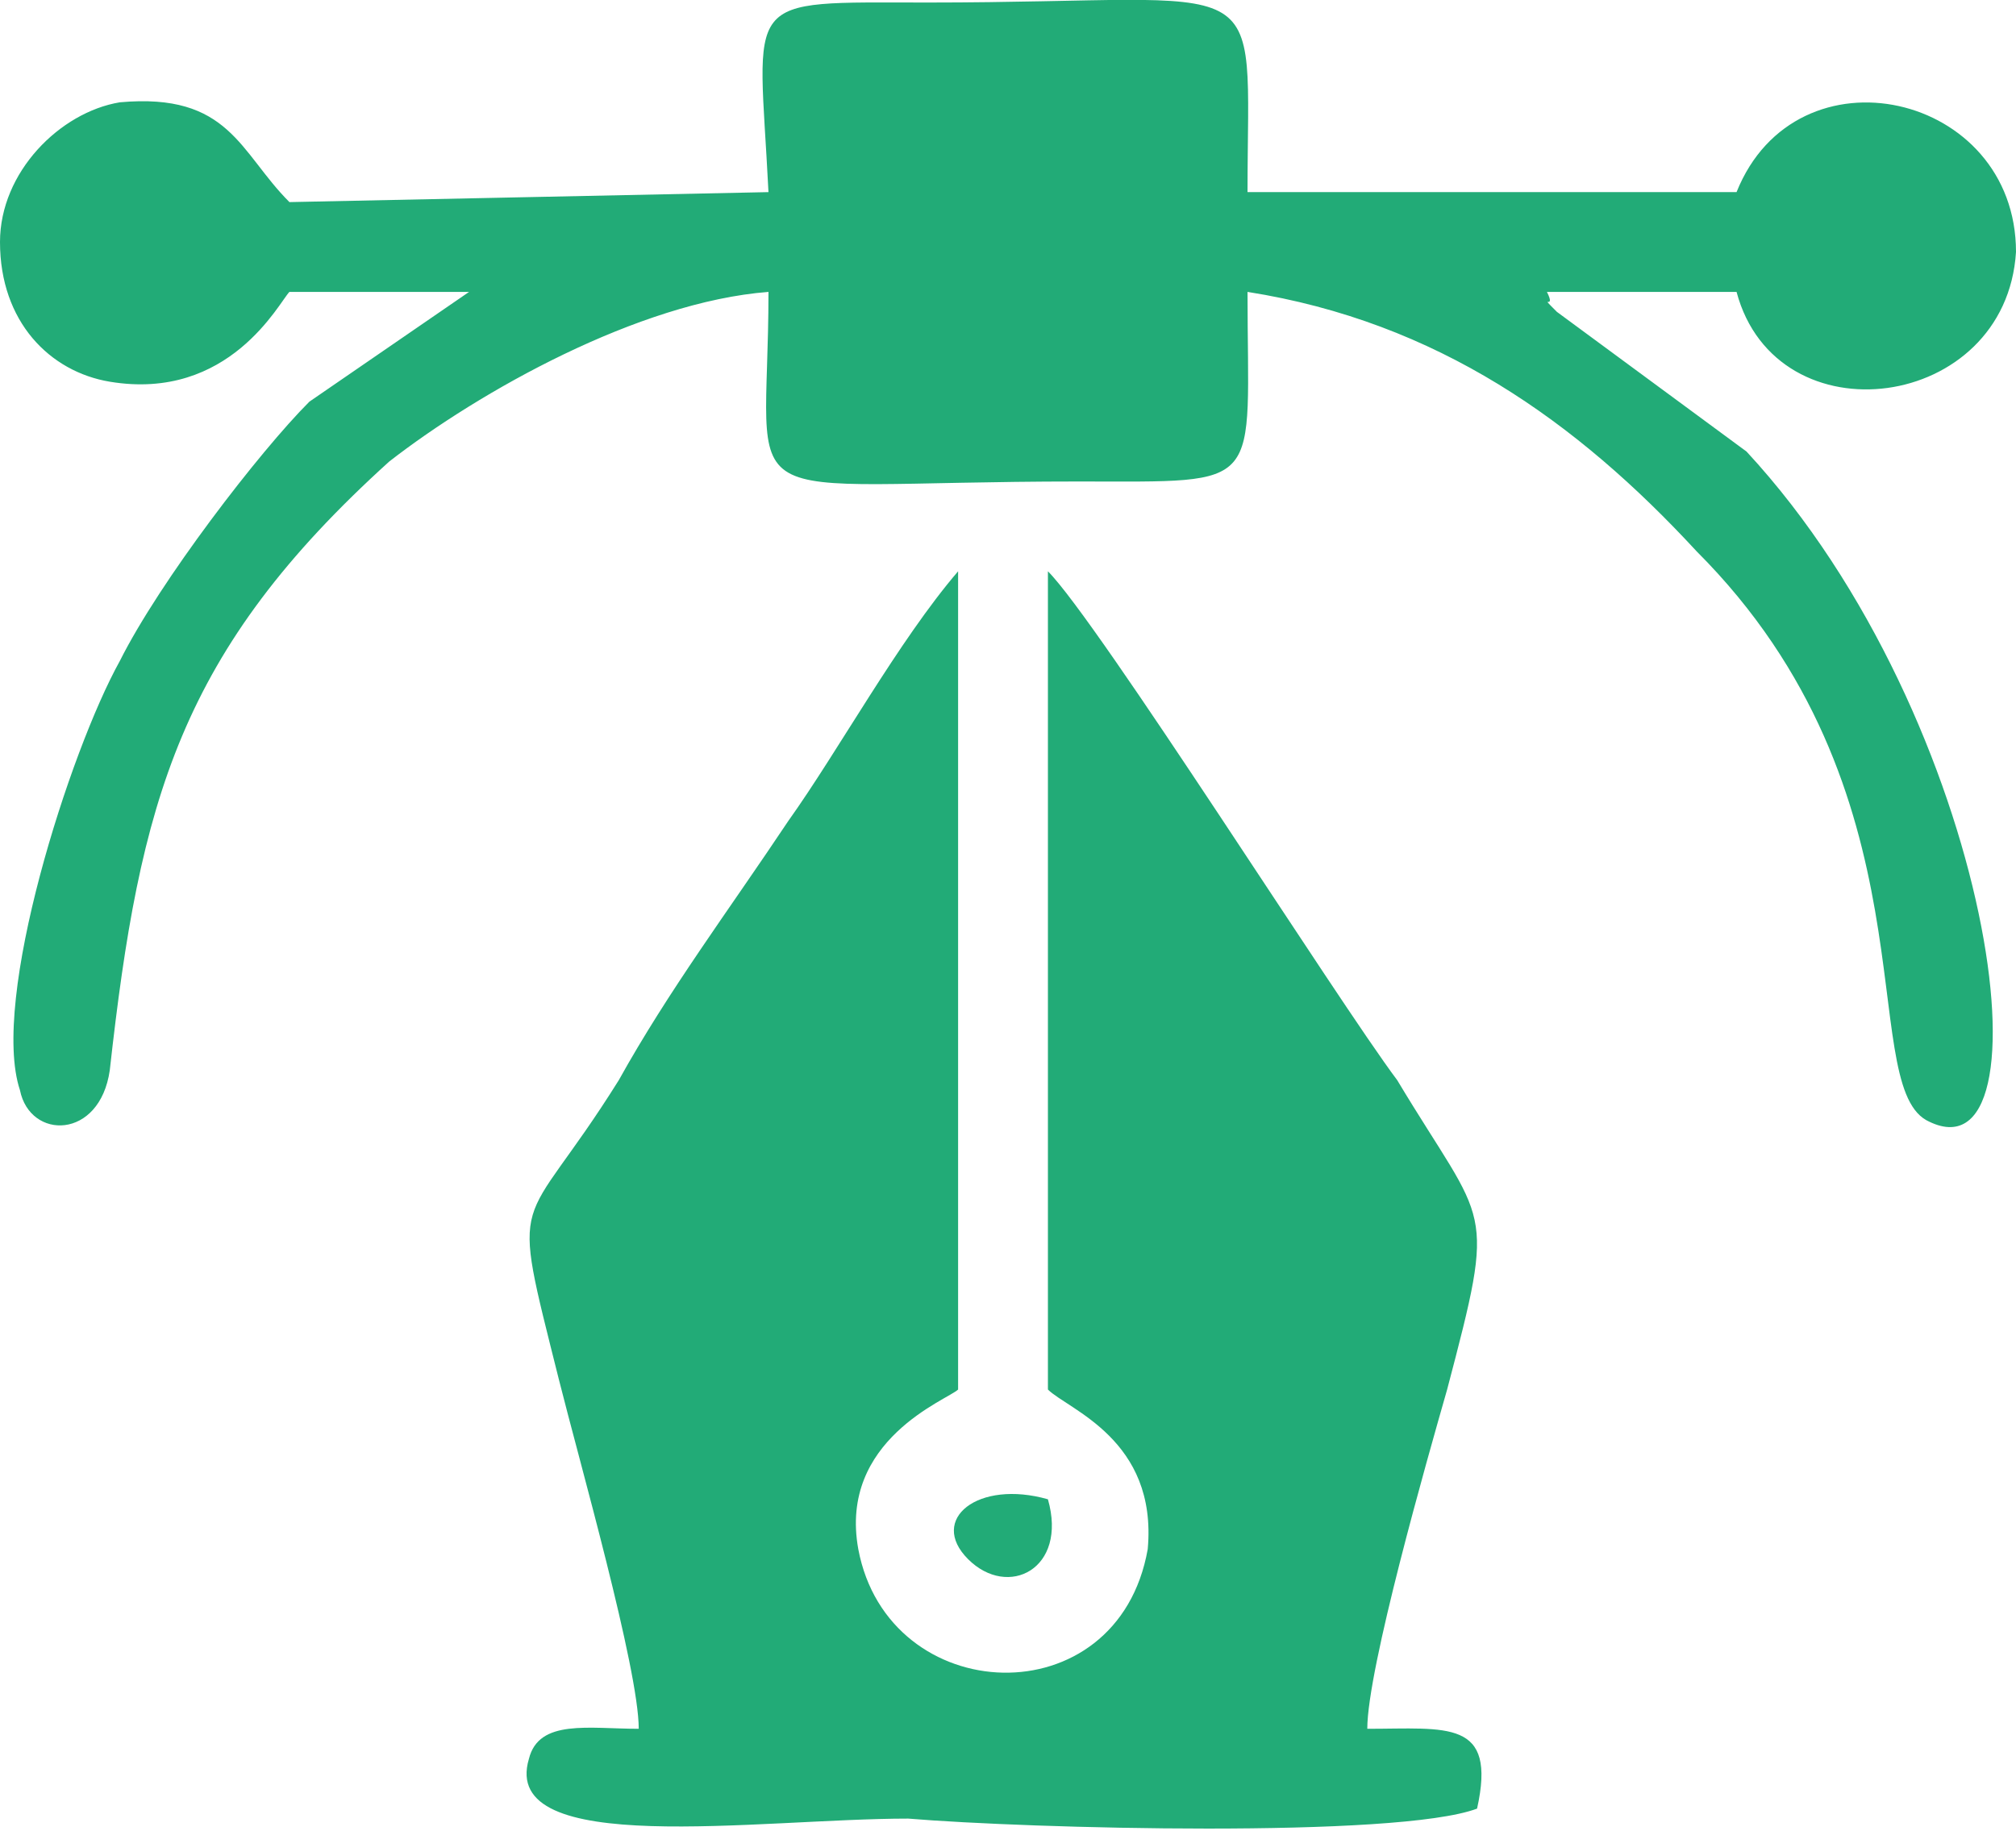 <?xml version="1.0" encoding="UTF-8"?>
<!DOCTYPE svg PUBLIC "-//W3C//DTD SVG 1.1//EN" "http://www.w3.org/Graphics/SVG/1.1/DTD/svg11.dtd">
<!-- Creator: CorelDRAW X7 -->
<svg xmlns="http://www.w3.org/2000/svg" xml:space="preserve" width="11.262mm" height="10.231mm" version="1.1" style="shape-rendering:geometricPrecision; text-rendering:geometricPrecision; image-rendering:optimizeQuality; fill-rule:evenodd; clip-rule:evenodd"
viewBox="0 0 202 183"
 xmlns:xlink="http://www.w3.org/1999/xlink">
 <defs>
  <style type="text/css">
   <![CDATA[
    .fil0 {fill:#22AB77}
   ]]>
  </style>
 </defs>
 <g id="Layer_x0020_1">
  <g id="_284664976">
   <path class="fil0" d="M64 173c-5,0 -10,-1 -11,3 -3,10 23,6 38,6 12,1 49,2 57,-1 2,-9 -3,-8 -11,-8 0,-6 6,-27 8,-34 5,-19 4,-16 -5,-31 -6,-8 -30,-46 -35,-51l0 82c2,2 11,5 10,16 -3,17 -26,16 -29,0 -2,-11 9,-15 10,-16l0 -82c-6,7 -12,18 -17,25 -6,9 -12,17 -17,26 -10,16 -11,10 -6,30 2,8 8,29 8,35z"/>
   <path class="fil0" d="M77 19l-48 1c-5,-5 -6,-11 -17,-10 -6,1 -12,7 -12,14 0,8 5,13 11,14 12,2 17,-8 18,-9l18 0 -16 11c-5,5 -15,18 -19,26 -5,9 -13,34 -10,43 1,5 8,5 9,-2 3,-27 7,-42 28,-61 9,-7 25,-16 38,-17 0,23 -5,19 31,19 19,0 17,1 17,-19 19,3 33,13 45,26 24,24 16,53 23,57 13,7 7,-40 -18,-67l-19 -14c-2,-2 0,0 -1,-2l19 0c4,15 27,12 28,-4 0,-16 -22,-21 -28,-6l-49 0c0,-23 3,-19 -32,-19 -19,0 -17,-1 -16,19z"/>
   <path class="fil0" d="M105 150c-7,-2 -12,2 -8,6 4,4 10,1 8,-6z"/>
  </g>
 </g>
</svg>
